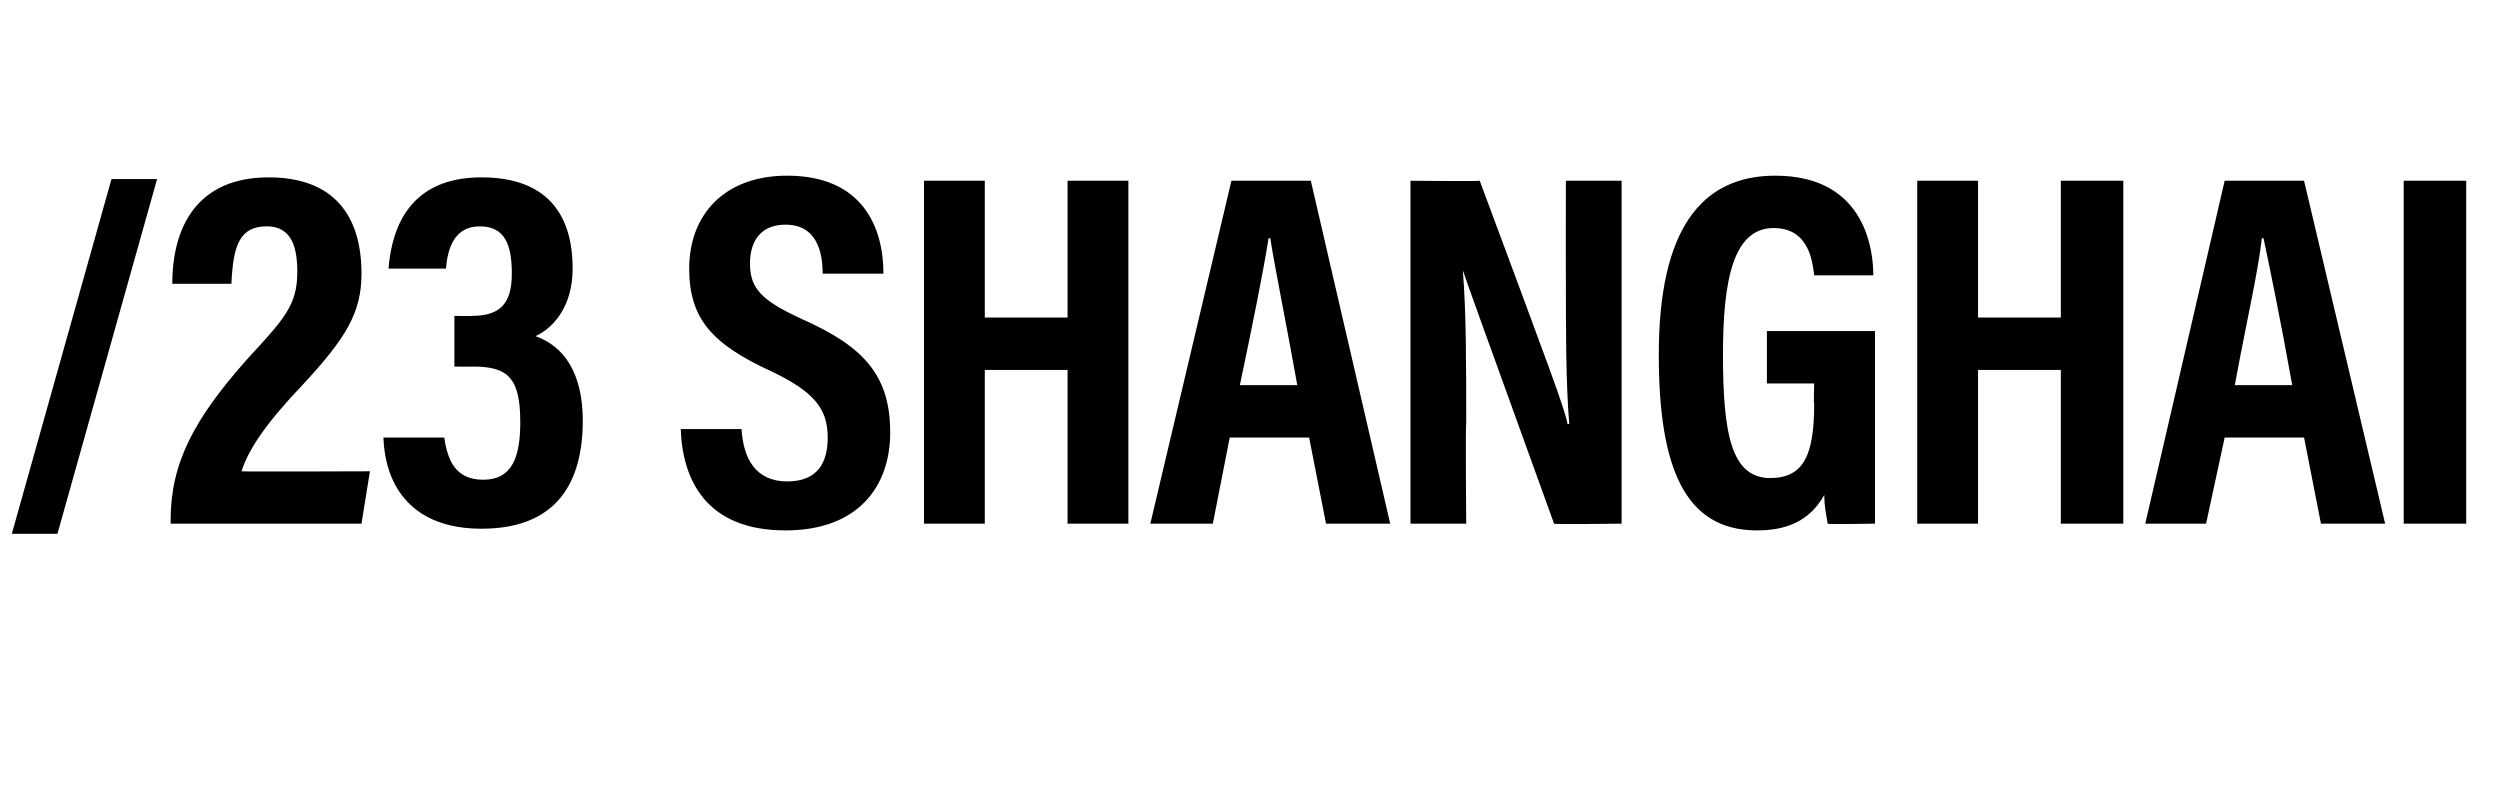 <?xml version="1.0" standalone="no"?>
<!DOCTYPE svg PUBLIC "-//W3C//DTD SVG 1.1//EN" "http://www.w3.org/Graphics/SVG/1.1/DTD/svg11.dtd">
<svg xmlns="http://www.w3.org/2000/svg" version="1.1" width="148px" height="47.9px" viewBox="0 -9 148 47.9" style="top:-9px">
  <desc>/23 Shanghai</desc>
  <defs/>
  <g id="Polygon65892">
    <path d="M 0.7 22.6 L 6.6 1.6 L 9.3 1.6 L 3.4 22.6 L 0.7 22.6 Z M 10.1 22 C 10.1 22 10.11 21.81 10.1 21.8 C 10.1 18.4 11.5 15.8 14.6 12.3 C 16.8 9.9 17.6 9.1 17.6 7.1 C 17.6 5.7 17.3 4.4 15.8 4.4 C 14.2 4.4 13.8 5.5 13.7 7.8 C 13.7 7.8 10.2 7.8 10.2 7.8 C 10.2 4.4 11.7 1.5 15.9 1.5 C 19.8 1.5 21.4 3.8 21.4 7.2 C 21.4 9.5 20.5 11 17.9 13.8 C 15.8 16 14.7 17.6 14.3 18.9 C 14.34 18.93 21.9 18.9 21.9 18.9 L 21.4 22 L 10.1 22 Z M 23 6.9 C 23.2 4.4 24.3 1.5 28.5 1.5 C 32.3 1.5 33.9 3.6 33.9 6.9 C 33.9 9.1 32.8 10.4 31.7 10.9 C 31.7 10.9 31.7 10.9 31.7 10.9 C 33.4 11.5 34.5 13.1 34.5 15.9 C 34.5 19.4 33.1 22.3 28.5 22.3 C 24.5 22.3 22.8 19.9 22.7 16.9 C 22.7 16.9 26.3 16.9 26.3 16.9 C 26.5 18.3 27 19.4 28.6 19.4 C 30.3 19.4 30.8 18.1 30.8 16 C 30.8 13.4 30.1 12.7 28 12.7 C 27.99 12.72 26.9 12.7 26.9 12.7 L 26.9 9.7 C 26.9 9.7 27.93 9.72 27.9 9.7 C 29.5 9.7 30.3 9.1 30.3 7.2 C 30.3 5.5 29.9 4.4 28.4 4.4 C 26.9 4.4 26.5 5.7 26.4 6.9 C 26.4 6.9 23 6.9 23 6.9 Z M 43.9 16.4 C 44 18.1 44.7 19.5 46.6 19.5 C 48.4 19.5 49 18.4 49 16.9 C 49 15.2 48.2 14.2 45.7 13 C 42.2 11.4 40.8 9.9 40.8 6.9 C 40.8 3.7 42.9 1.4 46.6 1.4 C 51.1 1.4 52.3 4.5 52.3 7.2 C 52.3 7.2 48.7 7.2 48.7 7.2 C 48.7 6 48.4 4.3 46.5 4.3 C 45.1 4.3 44.4 5.2 44.4 6.6 C 44.4 8.1 45.1 8.8 47.5 9.9 C 51.1 11.5 52.7 13.2 52.7 16.6 C 52.7 19.8 50.8 22.4 46.5 22.4 C 41.8 22.4 40.4 19.4 40.3 16.4 C 40.3 16.4 43.9 16.4 43.9 16.4 Z M 54.7 1.7 L 58.3 1.7 L 58.3 9.8 L 63.2 9.8 L 63.2 1.7 L 66.8 1.7 L 66.8 22 L 63.2 22 L 63.2 12.9 L 58.3 12.9 L 58.3 22 L 54.7 22 L 54.7 1.7 Z M 72.8 16.9 L 71.8 22 L 68.1 22 L 72.9 1.7 L 77.6 1.7 L 82.3 22 L 78.5 22 L 77.5 16.9 L 72.8 16.9 Z M 76.8 13.8 C 76.1 9.9 75.5 7 75.2 5.1 C 75.2 5.1 75.1 5.1 75.1 5.1 C 74.8 7 74.2 10 73.4 13.8 C 73.4 13.8 76.8 13.8 76.8 13.8 Z M 83.5 22 L 83.5 1.7 C 83.5 1.7 87.59 1.74 87.6 1.7 C 91.8 13 92.6 15.1 92.8 16.1 C 92.8 16.1 92.9 16.1 92.9 16.1 C 92.7 13.7 92.7 10.7 92.7 7.3 C 92.69 7.35 92.7 1.7 92.7 1.7 L 96 1.7 L 96 22 C 96 22 92 22.05 92 22 C 87.7 10.1 86.9 7.9 86.6 7 C 86.6 7 86.6 7 86.6 7 C 86.8 9.5 86.8 12.5 86.8 16.1 C 86.75 16.14 86.8 22 86.8 22 L 83.5 22 Z M 111 22 C 111 22 108.2 22.05 108.2 22 C 108.1 21.4 108 21 108 20.3 C 107.1 21.9 105.7 22.4 104 22.4 C 99.7 22.4 98.2 18.6 98.2 12 C 98.2 4.6 100.7 1.4 105.1 1.4 C 110.6 1.4 110.9 6.1 110.9 7.3 C 110.9 7.3 107.4 7.3 107.4 7.3 C 107.3 6.5 107.1 4.5 105 4.5 C 102.6 4.5 102 7.6 102 12 C 102 16.7 102.5 19.3 104.8 19.3 C 106.8 19.3 107.4 17.9 107.4 14.9 C 107.36 14.88 107.4 13.7 107.4 13.7 L 104.6 13.7 L 104.6 10.6 L 111 10.6 L 111 22 Z M 113.5 1.7 L 117.1 1.7 L 117.1 9.8 L 122 9.8 L 122 1.7 L 125.7 1.7 L 125.7 22 L 122 22 L 122 12.9 L 117.1 12.9 L 117.1 22 L 113.5 22 L 113.5 1.7 Z M 131.7 16.9 L 130.6 22 L 127 22 L 131.7 1.7 L 136.4 1.7 L 141.2 22 L 137.4 22 L 136.4 16.9 L 131.7 16.9 Z M 135.7 13.8 C 135 9.9 134.4 7 134 5.1 C 134 5.1 133.9 5.1 133.9 5.1 C 133.7 7 133 10 132.3 13.8 C 132.3 13.8 135.7 13.8 135.7 13.8 Z M 146 1.7 L 146 22 L 142.3 22 L 142.3 1.7 L 146 1.7 Z " stroke="none" fill="#000"/>
  </g>
</svg>